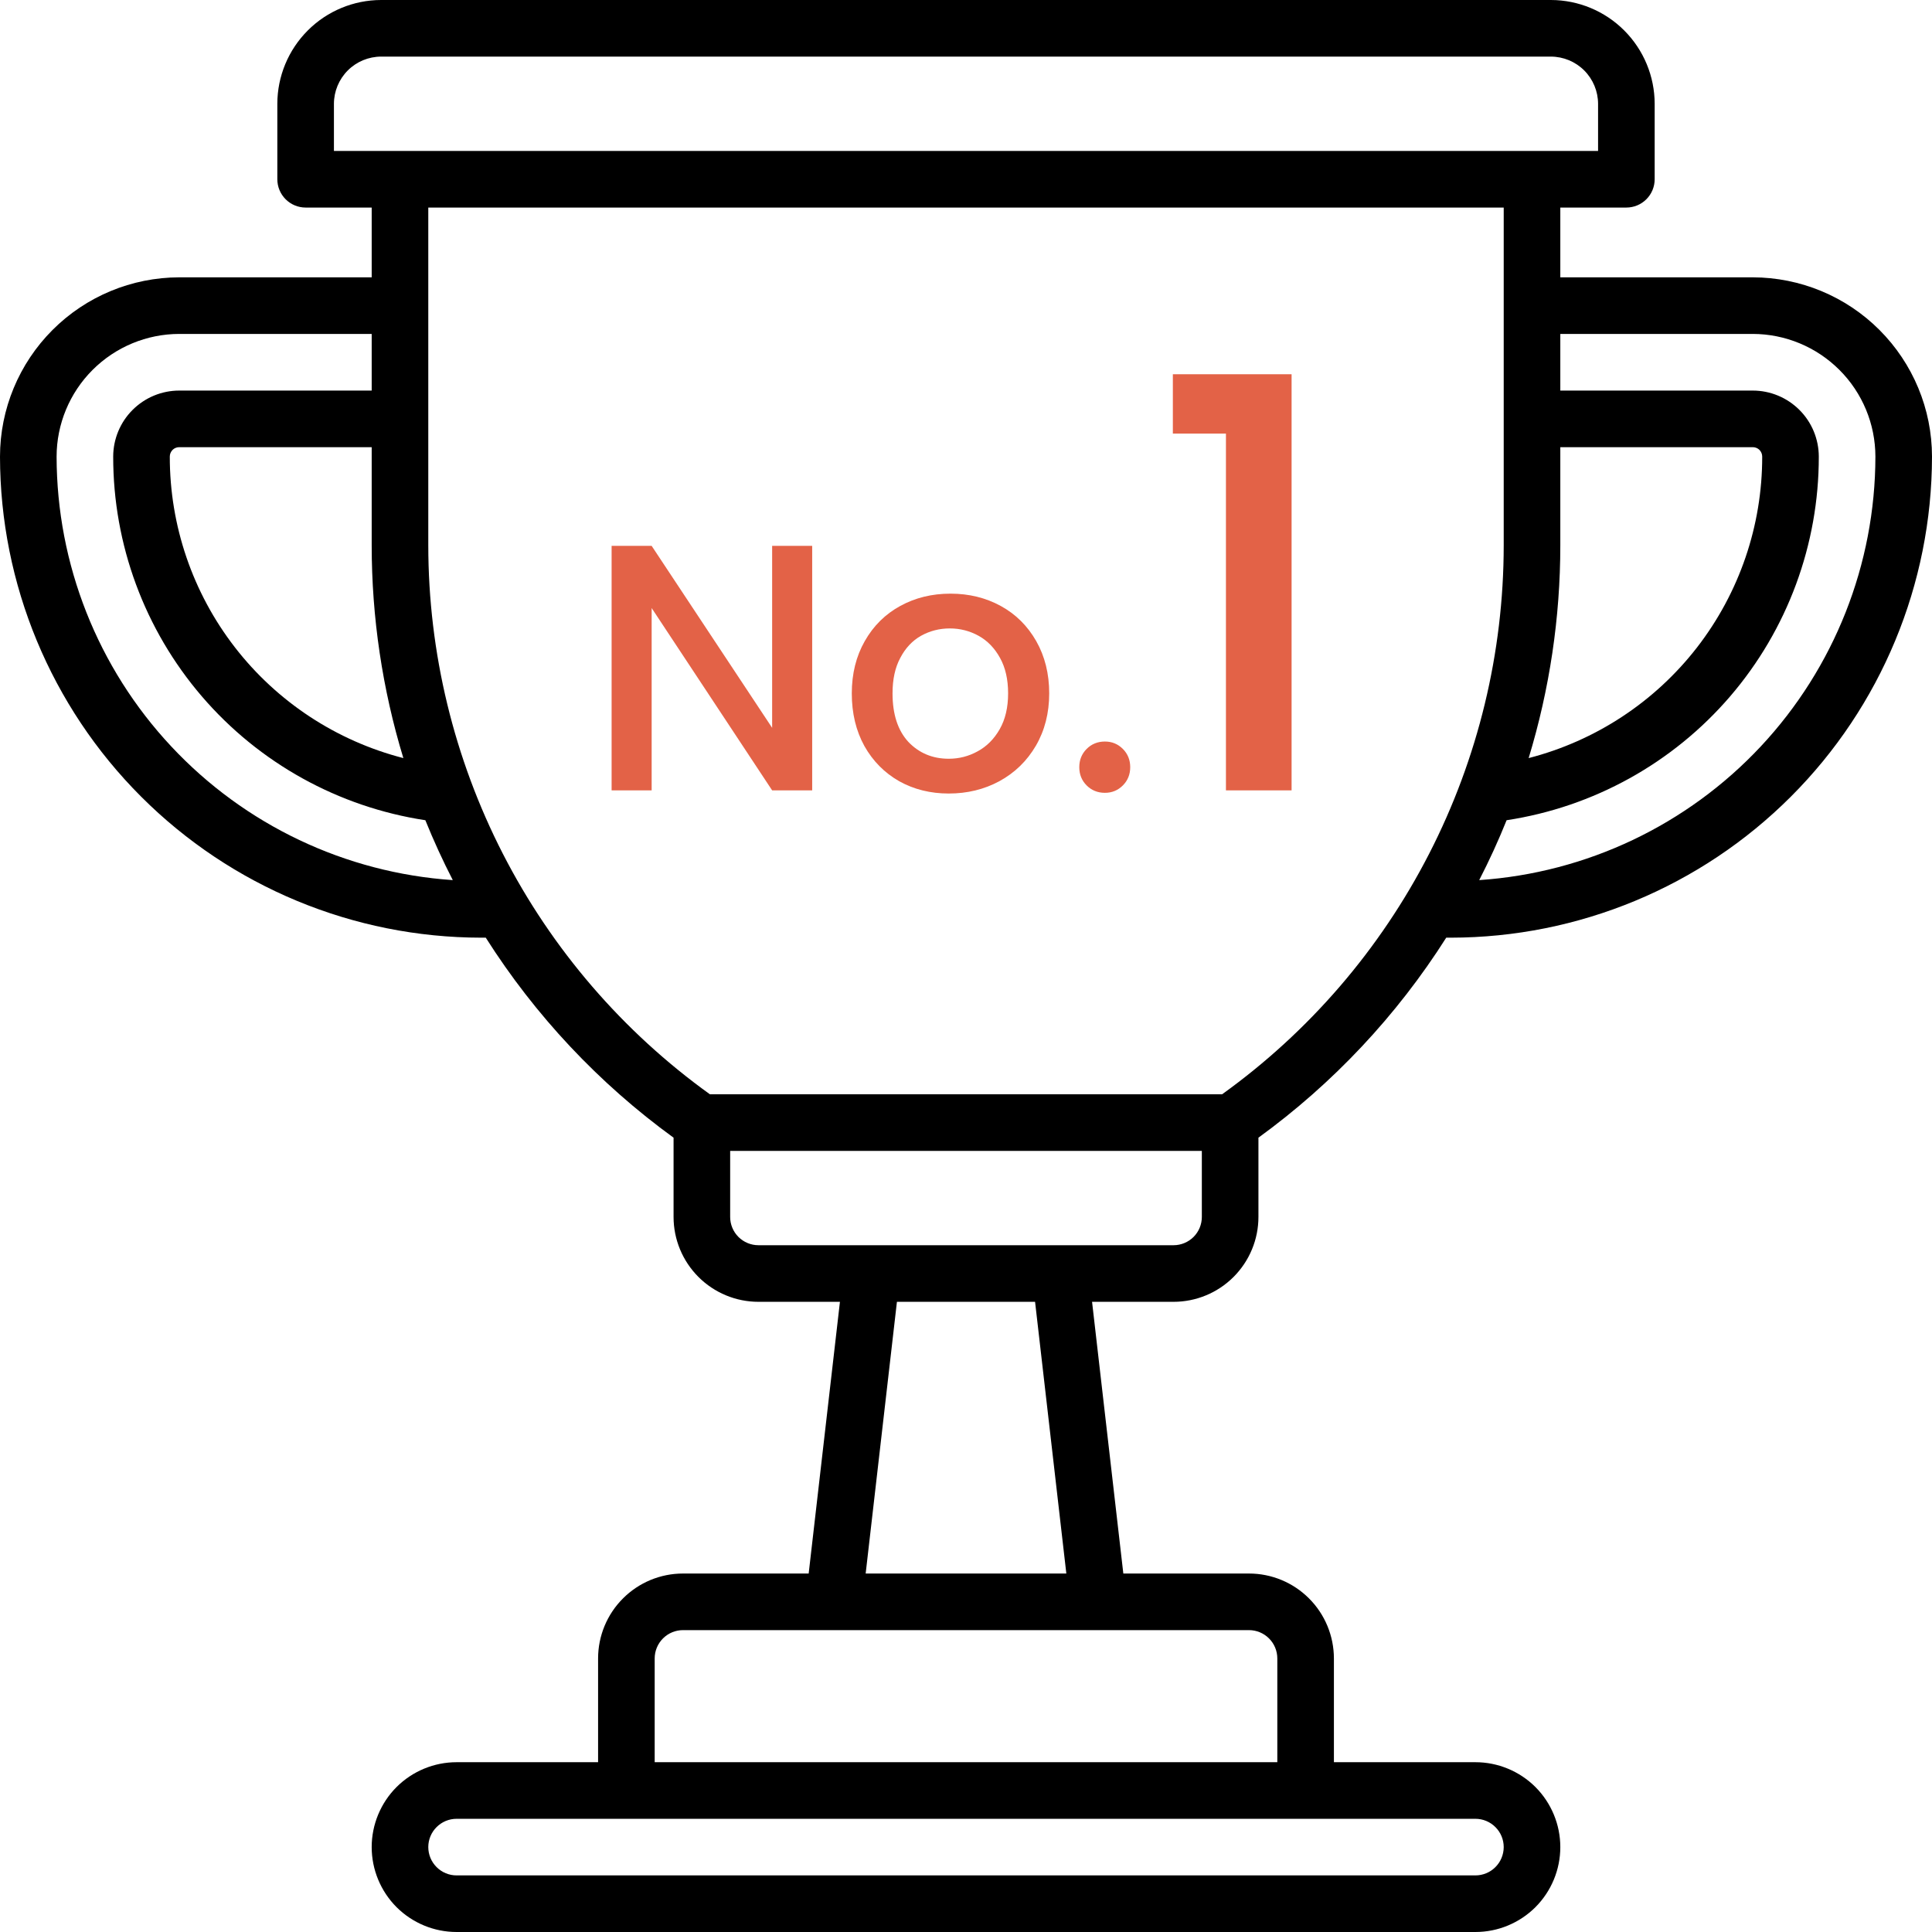 <svg width="44" height="44" viewBox="0 0 44 44" fill="none" xmlns="http://www.w3.org/2000/svg">
<g clip-path="url(#clip0_1860_1654)">
<path d="M26.727 29.648C27.239 29.648 27.731 29.444 28.093 29.082C28.456 28.719 28.66 28.227 28.66 27.715V25.91C30.36 24.675 31.811 23.13 32.937 21.355H33.043C35.948 21.352 38.733 20.197 40.787 18.142C42.841 16.088 43.997 13.303 44 10.398C43.999 9.316 43.568 8.279 42.803 7.514C42.038 6.748 41 6.318 39.918 6.316H35.535V4.727H37.039C37.21 4.727 37.374 4.659 37.495 4.538C37.616 4.417 37.684 4.253 37.684 4.082V2.363C37.683 1.737 37.433 1.136 36.99 0.693C36.547 0.25 35.947 0.001 35.32 0L8.68 0C8.053 0.001 7.453 0.25 7.01 0.693C6.567 1.136 6.317 1.737 6.316 2.363V4.082C6.316 4.253 6.384 4.417 6.505 4.538C6.626 4.659 6.79 4.727 6.961 4.727H8.465V6.316H4.082C3 6.318 1.962 6.748 1.197 7.514C0.432 8.279 0.001 9.316 0 10.398C0.003 13.303 1.159 16.088 3.213 18.142C5.267 20.197 8.052 21.352 10.957 21.355H11.063C12.189 23.13 13.64 24.675 15.34 25.91V27.715C15.34 28.227 15.544 28.719 15.907 29.082C16.269 29.444 16.761 29.648 17.273 29.648H19.129L18.417 35.836H15.555C15.042 35.836 14.55 36.04 14.188 36.403C13.825 36.765 13.621 37.257 13.621 37.77V40.133H10.398C9.886 40.133 9.394 40.337 9.031 40.699C8.669 41.062 8.465 41.554 8.465 42.066C8.465 42.579 8.669 43.071 9.031 43.434C9.394 43.796 9.886 44 10.398 44H33.602C34.114 44 34.606 43.796 34.969 43.434C35.331 43.071 35.535 42.579 35.535 42.066C35.535 41.554 35.331 41.062 34.969 40.699C34.606 40.337 34.114 40.133 33.602 40.133H30.379V37.77C30.378 37.257 30.175 36.765 29.812 36.403C29.45 36.04 28.958 35.836 28.445 35.836H25.583L24.871 29.648H26.727ZM39.918 7.605C40.658 7.606 41.368 7.901 41.892 8.425C42.416 8.948 42.71 9.658 42.711 10.398C42.708 12.85 41.775 15.209 40.1 17C38.425 18.79 36.133 19.878 33.688 20.044C33.917 19.599 34.125 19.145 34.312 18.68C36.292 18.379 38.099 17.378 39.404 15.858C40.708 14.339 41.424 12.401 41.422 10.398C41.421 10 41.263 9.617 40.981 9.336C40.699 9.054 40.317 8.895 39.918 8.895H35.535V7.605H39.918ZM35.535 12.418V10.184H39.918C39.975 10.184 40.03 10.206 40.07 10.246C40.11 10.287 40.133 10.341 40.133 10.398C40.135 11.971 39.613 13.499 38.65 14.743C37.687 15.986 36.337 16.873 34.814 17.265C35.292 15.694 35.535 14.062 35.535 12.421V12.418ZM7.605 2.363C7.606 2.079 7.719 1.806 7.921 1.604C8.122 1.403 8.395 1.29 8.68 1.289H35.32C35.605 1.29 35.878 1.403 36.079 1.604C36.281 1.806 36.394 2.079 36.395 2.363V3.438H7.605V2.363ZM9.186 17.265C7.663 16.873 6.313 15.986 5.35 14.743C4.387 13.499 3.865 11.971 3.867 10.398C3.867 10.341 3.89 10.287 3.93 10.246C3.97 10.206 4.025 10.184 4.082 10.184H8.465V12.418C8.465 14.06 8.708 15.694 9.186 17.265ZM1.289 10.398C1.29 9.658 1.585 8.948 2.108 8.425C2.632 7.901 3.342 7.606 4.082 7.605H8.465V8.895H4.082C3.683 8.895 3.301 9.054 3.019 9.336C2.737 9.617 2.579 10 2.578 10.398C2.576 12.401 3.292 14.338 4.596 15.858C5.9 17.378 7.707 18.379 9.687 18.68C9.875 19.144 10.083 19.599 10.312 20.044C7.866 19.878 5.574 18.79 3.9 16.999C2.225 15.209 1.292 12.85 1.289 10.398ZM9.754 12.421V4.727H34.246V12.421C34.245 14.864 33.663 17.271 32.547 19.445C31.432 21.619 29.816 23.496 27.832 24.922H16.168C14.184 23.496 12.568 21.619 11.453 19.445C10.338 17.271 9.755 14.864 9.754 12.421ZM16.629 27.717V26.211H27.371V27.715C27.371 27.886 27.303 28.05 27.182 28.171C27.061 28.291 26.898 28.359 26.727 28.359H17.273C17.102 28.359 16.939 28.291 16.818 28.171C16.697 28.05 16.629 27.886 16.629 27.715V27.717ZM34.246 42.069C34.245 42.239 34.177 42.403 34.056 42.523C33.936 42.643 33.772 42.711 33.602 42.711H10.398C10.227 42.711 10.064 42.643 9.943 42.522C9.822 42.401 9.754 42.237 9.754 42.066C9.754 41.895 9.822 41.731 9.943 41.611C10.064 41.49 10.227 41.422 10.398 41.422H33.602C33.773 41.422 33.936 41.49 34.057 41.611C34.178 41.731 34.246 41.895 34.246 42.066V42.069ZM29.09 37.772V40.133H14.91V37.77C14.91 37.599 14.978 37.435 15.099 37.314C15.22 37.193 15.384 37.125 15.555 37.125H28.445C28.616 37.125 28.78 37.193 28.901 37.314C29.022 37.435 29.09 37.599 29.09 37.77V37.772ZM24.285 35.836H19.715L20.427 29.648H23.573L24.285 35.836Z" fill="black"/>
<path d="M18.497 18H17.585L14.841 13.848V18H13.929V12.432H14.841L17.585 16.576V12.432H18.497V18ZM21.607 18.072C21.191 18.072 20.815 17.979 20.479 17.792C20.143 17.6 19.879 17.333 19.687 16.992C19.495 16.645 19.399 16.245 19.399 15.792C19.399 15.344 19.497 14.947 19.695 14.6C19.892 14.253 20.161 13.987 20.503 13.8C20.844 13.613 21.225 13.52 21.647 13.52C22.068 13.52 22.449 13.613 22.791 13.8C23.132 13.987 23.401 14.253 23.599 14.6C23.796 14.947 23.895 15.344 23.895 15.792C23.895 16.24 23.793 16.637 23.591 16.984C23.388 17.331 23.111 17.6 22.759 17.792C22.412 17.979 22.028 18.072 21.607 18.072ZM21.607 17.28C21.841 17.28 22.06 17.224 22.263 17.112C22.471 17 22.639 16.832 22.767 16.608C22.895 16.384 22.959 16.112 22.959 15.792C22.959 15.472 22.897 15.203 22.775 14.984C22.652 14.76 22.489 14.592 22.287 14.48C22.084 14.368 21.865 14.312 21.631 14.312C21.396 14.312 21.177 14.368 20.975 14.48C20.777 14.592 20.62 14.76 20.503 14.984C20.385 15.203 20.327 15.472 20.327 15.792C20.327 16.267 20.447 16.635 20.687 16.896C20.932 17.152 21.239 17.28 21.607 17.28ZM25.164 18.056C24.999 18.056 24.86 18 24.748 17.888C24.636 17.776 24.58 17.637 24.58 17.472C24.58 17.307 24.636 17.168 24.748 17.056C24.86 16.944 24.999 16.888 25.164 16.888C25.324 16.888 25.46 16.944 25.572 17.056C25.684 17.168 25.74 17.307 25.74 17.472C25.74 17.637 25.684 17.776 25.572 17.888C25.46 18 25.324 18.056 25.164 18.056ZM26.711 9.875V8.523H29.415V18H27.92V9.875H26.711Z" fill="#E36247"/>
</g>
<defs>
<clipPath id="clip0_1860_1654">
<rect width="44" height="44" fill="white"/>
</clipPath>
</defs>
</svg>
